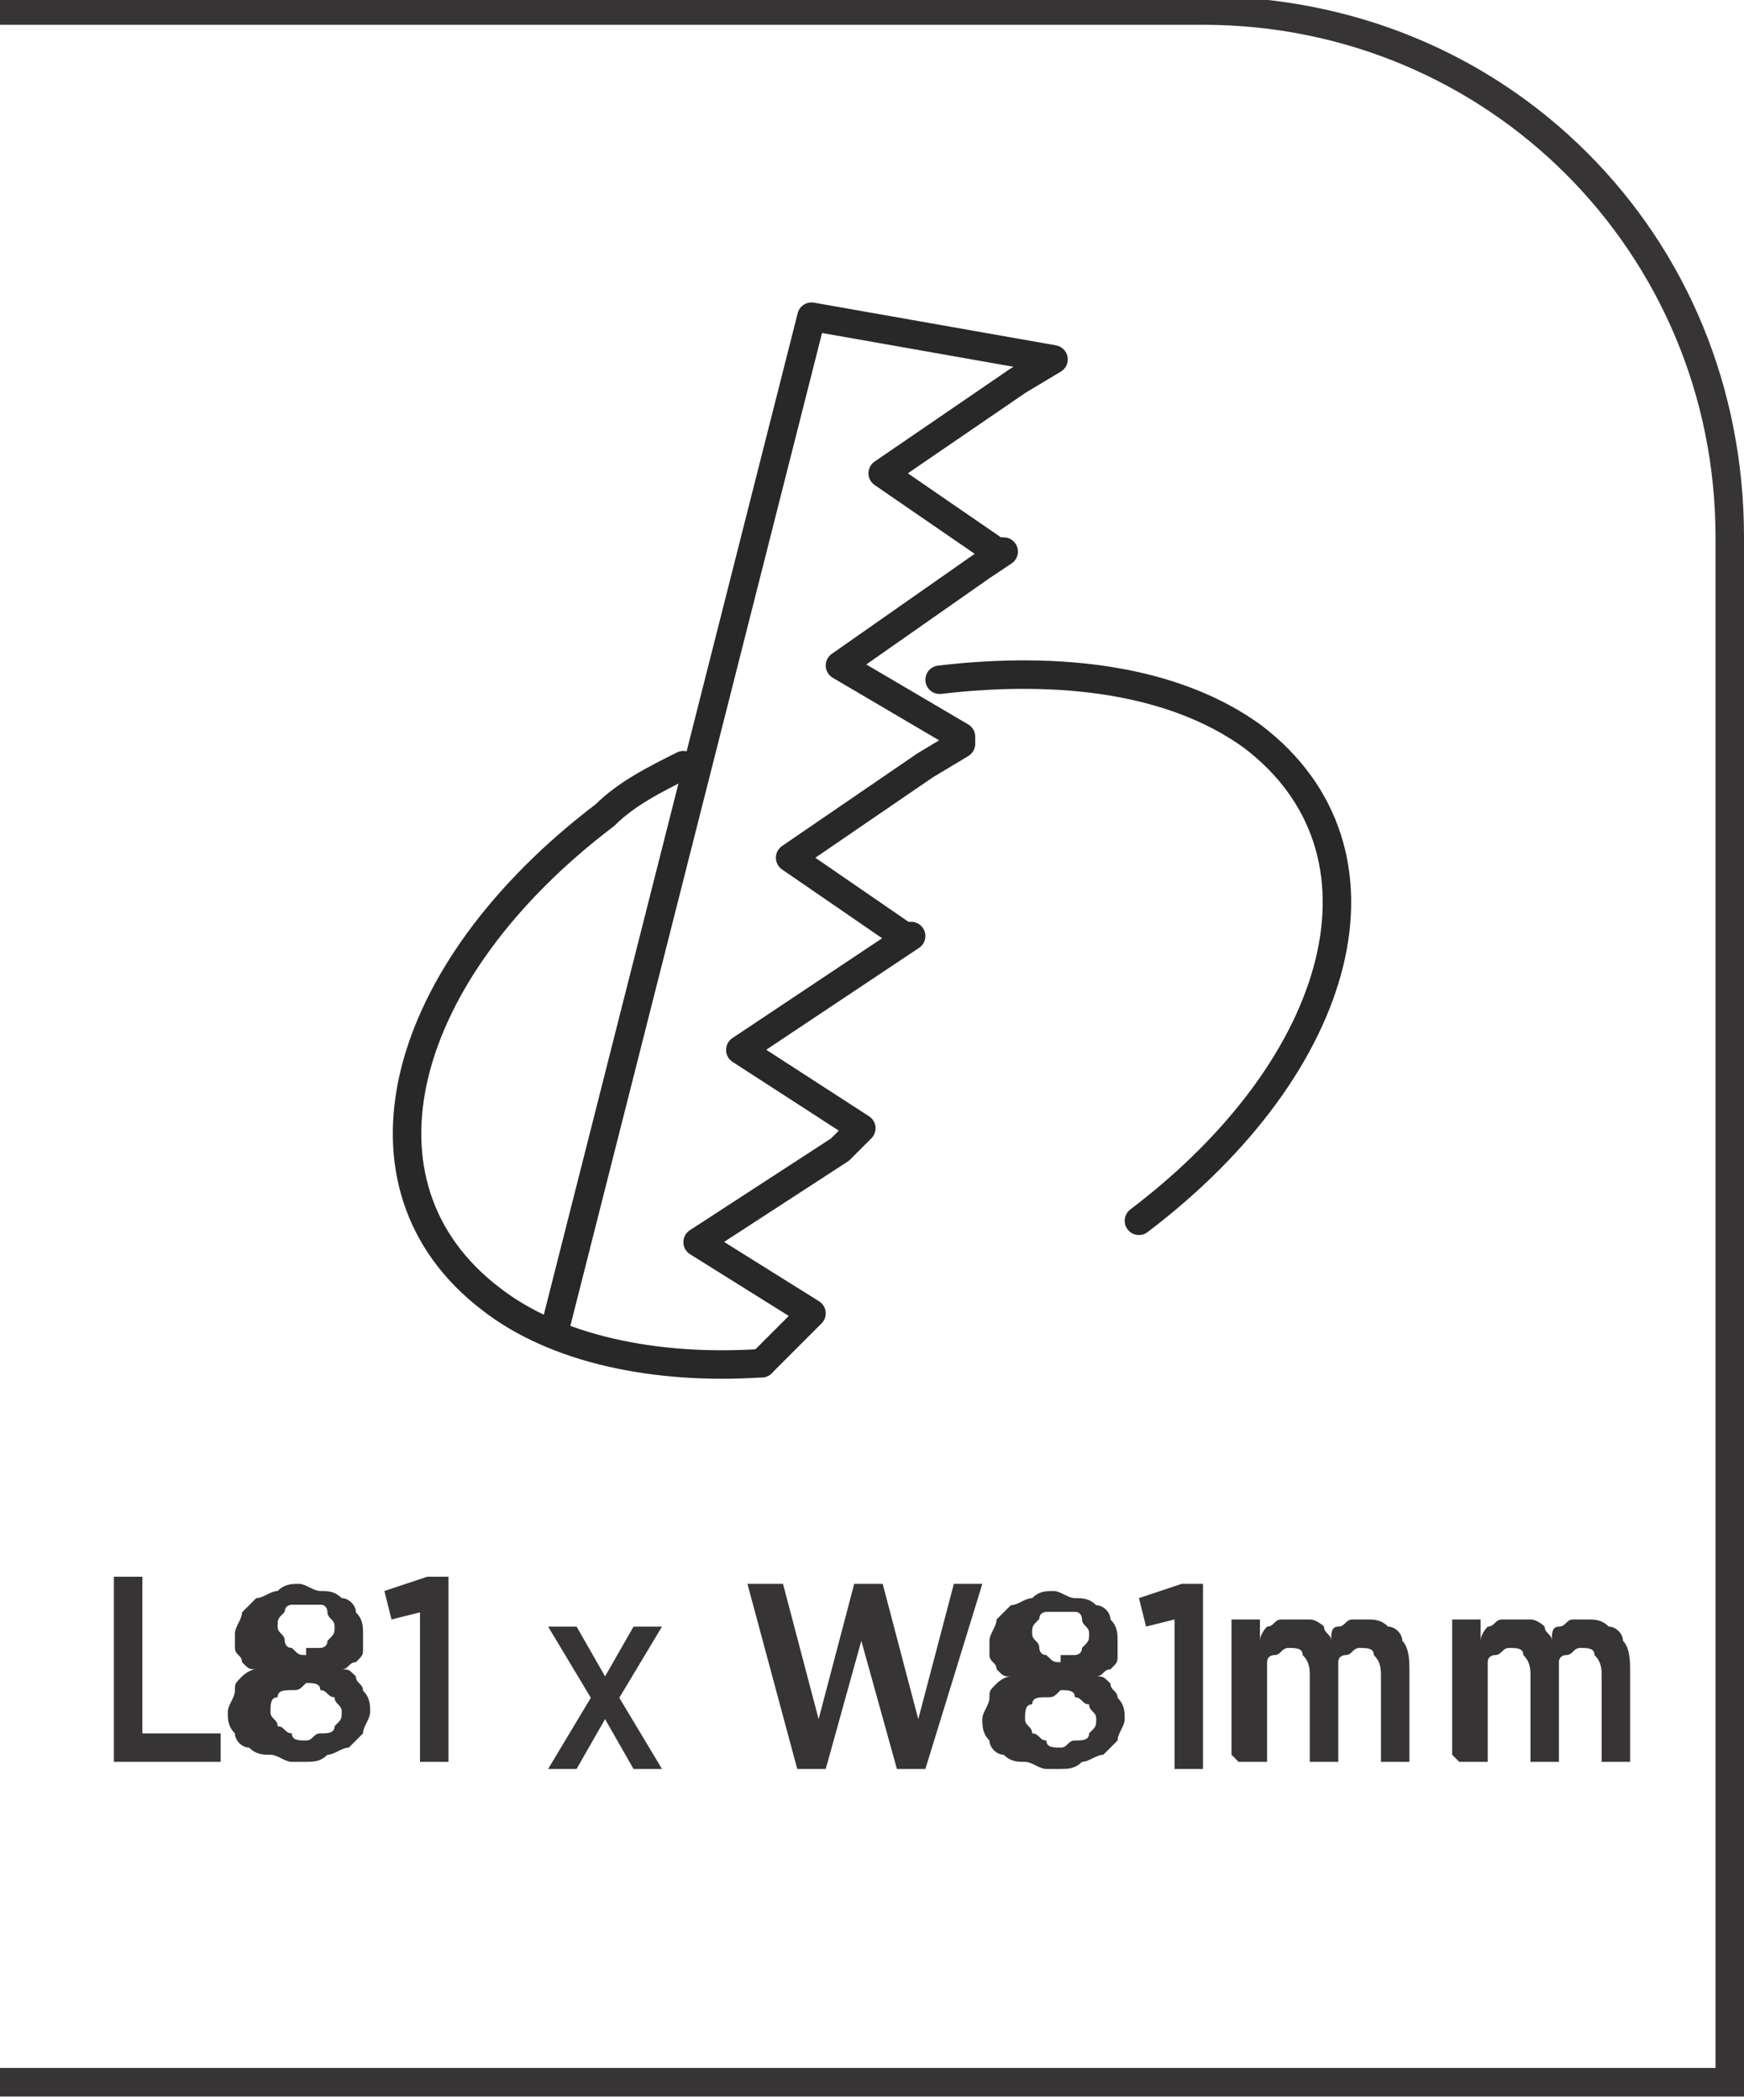<?xml version="1.0" encoding="UTF-8"?>
<!DOCTYPE svg PUBLIC "-//W3C//DTD SVG 1.1//EN" "http://www.w3.org/Graphics/SVG/1.1/DTD/svg11.dtd">
<!-- Creator: CorelDRAW -->
<svg xmlns="http://www.w3.org/2000/svg" xml:space="preserve" width="6.566mm" height="7.905mm" style="shape-rendering:geometricPrecision; text-rendering:geometricPrecision; image-rendering:optimizeQuality; fill-rule:evenodd; clip-rule:evenodd"
viewBox="0 0 0.245 0.294"
 xmlns:xlink="http://www.w3.org/1999/xlink">
 <defs>
  <style type="text/css">
   <![CDATA[
    .str0 {stroke:#282829;stroke-width:0.004;stroke-linecap:round;stroke-linejoin:round}
    .fil1 {fill:none}
    .fil0 {fill:#373435;fill-rule:nonzero}
   ]]>
  </style>
 </defs>
 <g id="Layer_x0020_1">
  <path class="fil0" d="M-0 0.29l0.241 0 0 -0.215c0,-0.02 -0.008,-0.038 -0.021,-0.051 -0.013,-0.013 -0.031,-0.021 -0.051,-0.021l-0.169 0 0 -0.004 0.169 0c0.021,0 0.04,0.008 0.054,0.022 0.014,0.014 0.022,0.033 0.022,0.054l0 0.219 -0.245 0 0 -0.004z"/>
  <g id="_587384928">
   <path id="_625880192" class="fil0" d="M0.016 0.247l0.015 0 0 -0.004 -0.011 0 0 -0.022 -0.004 0 0 0.026zm0.027 0c0.001,-7.44777e-006 0.002,-0 0.003,-0.001 0.001,-0 0.002,-0.001 0.003,-0.001 0.001,-0.001 0.001,-0.001 0.002,-0.002 0,-0.001 0.001,-0.002 0.001,-0.003l0 -0c-7.44777e-006,-0.001 -0,-0.002 -0.001,-0.003 -0,-0.001 -0.001,-0.001 -0.001,-0.002 -0.001,-0.001 -0.001,-0.001 -0.002,-0.001 0.001,-0 0.001,-0.001 0.002,-0.001 0.001,-0.001 0.001,-0.001 0.001,-0.002 0,-0.001 0,-0.002 0,-0.002l0 -0c-7.44777e-006,-0.001 -0,-0.002 -0.001,-0.003 -0,-0.001 -0.001,-0.002 -0.002,-0.002 -0.001,-0.001 -0.002,-0.001 -0.003,-0.001 -0.001,-0 -0.002,-0.001 -0.003,-0.001 -0.001,3.72388e-006 -0.002,0 -0.003,0.001 -0.001,0 -0.002,0.001 -0.003,0.001 -0.001,0.001 -0.001,0.001 -0.002,0.002 -0,0.001 -0.001,0.002 -0.001,0.003l0 0c3.72388e-006,0.001 0,0.002 0,0.002 0,0.001 0.001,0.001 0.001,0.002 0.001,0.001 0.001,0.001 0.002,0.001 -0.001,0 -0.002,0.001 -0.002,0.001 -0.001,0.001 -0.001,0.001 -0.001,0.002 -0,0.001 -0.001,0.002 -0.001,0.003l0 0c7.44777e-006,0.001 0,0.002 0.001,0.003 0,0.001 0.001,0.002 0.002,0.002 0.001,0.001 0.002,0.001 0.003,0.001 0.001,0 0.002,0.001 0.003,0.001zm0 -0.015c-0.001,-3.72388e-006 -0.001,-0 -0.002,-0.001 -0.001,-0 -0.001,-0.001 -0.001,-0.001 -0,-0.001 -0.001,-0.001 -0.001,-0.002l0 -7.07538e-005c7.44777e-006,-0.001 0,-0.001 0.001,-0.002 0,-0.001 0.001,-0.001 0.001,-0.001 0.001,-0 0.001,-0 0.002,-0 0.001,7.44777e-006 0.001,0 0.002,0 0.001,0 0.001,0.001 0.001,0.001 0,0.001 0.001,0.001 0.001,0.002l0 7.07538e-005c-7.44777e-006,0.001 -0,0.001 -0.001,0.002 -0,0.001 -0.001,0.001 -0.001,0.001 -0.001,0 -0.001,0 -0.002,0zm0 0.012c-0.001,-7.44777e-006 -0.002,-0 -0.002,-0.001 -0.001,-0 -0.001,-0.001 -0.002,-0.001 -0,-0.001 -0.001,-0.001 -0.001,-0.002l0 -7.44777e-005c7.44777e-006,-0.001 0,-0.002 0.001,-0.002 0,-0.001 0.001,-0.001 0.002,-0.001 0.001,-0 0.001,-0 0.002,-0.001 0.001,3.72388e-006 0.002,0 0.002,0.001 0.001,0 0.001,0.001 0.002,0.001 0,0.001 0.001,0.001 0.001,0.002l0 7.44777e-005c-7.44777e-006,0.001 -0,0.001 -0.001,0.002 -0,0.001 -0.001,0.001 -0.002,0.001 -0.001,0 -0.001,0.001 -0.002,0.001zm0.016 0.003l0.004 0 0 -0.026 -0.003 0 -0.006 0.002 0.001 0.004 0.004 -0.001 0 0.021zm0.022 -0.019l-0.004 0 0.006 0.01 -0.006 0.01 0.004 0 0.004 -0.007 0.004 0.007 0.004 0 -0.006 -0.01 0.006 -0.01 -0.004 0 -0.004 0.007 -0.004 -0.007zm0.031 0.02l0.004 0 0.005 -0.018 0.005 0.018 0.004 0 0.008 -0.026 -0.004 0 -0.005 0.019 -0.005 -0.019 -0.004 0 -0.005 0.019 -0.005 -0.019 -0.005 0 0.007 0.026zm0.037 0c0.001,-7.44777e-006 0.002,-0 0.003,-0.001 0.001,-0 0.002,-0.001 0.003,-0.001 0.001,-0.001 0.001,-0.001 0.002,-0.002 0,-0.001 0.001,-0.002 0.001,-0.003l0 -0c-7.44777e-006,-0.001 -0,-0.002 -0.001,-0.003 -0,-0.001 -0.001,-0.001 -0.001,-0.002 -0.001,-0.001 -0.001,-0.001 -0.002,-0.001 0.001,-0 0.001,-0.001 0.002,-0.001 0.001,-0.001 0.001,-0.001 0.001,-0.002 0,-0.001 0,-0.002 0,-0.002l0 -0c-7.44777e-006,-0.001 -0,-0.002 -0.001,-0.003 -0,-0.001 -0.001,-0.002 -0.002,-0.002 -0.001,-0.001 -0.002,-0.001 -0.003,-0.001 -0.001,-0 -0.002,-0.001 -0.003,-0.001 -0.001,3.72388e-006 -0.002,0 -0.003,0.001 -0.001,0 -0.002,0.001 -0.003,0.001 -0.001,0.001 -0.001,0.001 -0.002,0.002 -0,0.001 -0.001,0.002 -0.001,0.003l0 0c3.72388e-006,0.001 0,0.002 0,0.002 0,0.001 0.001,0.001 0.001,0.002 0.001,0.001 0.001,0.001 0.002,0.001 -0.001,0 -0.002,0.001 -0.002,0.001 -0.001,0.001 -0.001,0.001 -0.001,0.002 -0,0.001 -0.001,0.002 -0.001,0.003l0 0c7.44777e-006,0.001 0,0.002 0.001,0.003 0,0.001 0.001,0.002 0.002,0.002 0.001,0.001 0.002,0.001 0.003,0.001 0.001,0 0.002,0.001 0.003,0.001zm0 -0.015c-0.001,-3.72388e-006 -0.001,-0 -0.002,-0.001 -0.001,-0 -0.001,-0.001 -0.001,-0.001 -0,-0.001 -0.001,-0.001 -0.001,-0.002l0 -7.07538e-005c7.44777e-006,-0.001 0,-0.001 0.001,-0.002 0,-0.001 0.001,-0.001 0.001,-0.001 0.001,-0 0.001,-0 0.002,-0 0.001,7.44777e-006 0.001,0 0.002,0 0.001,0 0.001,0.001 0.001,0.001 0,0.001 0.001,0.001 0.001,0.002l0 7.07538e-005c-7.44777e-006,0.001 -0,0.001 -0.001,0.002 -0,0.001 -0.001,0.001 -0.001,0.001 -0.001,0 -0.001,0 -0.002,0zm0 0.012c-0.001,-7.44777e-006 -0.002,-0 -0.002,-0.001 -0.001,-0 -0.001,-0.001 -0.002,-0.001 -0,-0.001 -0.001,-0.001 -0.001,-0.002l0 -7.44777e-005c7.44777e-006,-0.001 0,-0.002 0.001,-0.002 0,-0.001 0.001,-0.001 0.002,-0.001 0.001,-0 0.001,-0 0.002,-0.001 0.001,3.72388e-006 0.002,0 0.002,0.001 0.001,0 0.001,0.001 0.002,0.001 0,0.001 0.001,0.001 0.001,0.002l0 7.44777e-005c-7.44777e-006,0.001 -0,0.001 -0.001,0.002 -0,0.001 -0.001,0.001 -0.002,0.001 -0.001,0 -0.001,0.001 -0.002,0.001zm0.016 0.003l0.004 0 0 -0.026 -0.003 0 -0.006 0.002 0.001 0.004 0.004 -0.001 0 0.021z"/>
   <path id="_582933064" class="fil0" d="M0.174 0.247l0.004 0 0 -0.012c7.44777e-006,-0.001 0,-0.002 0,-0.002 0,-0.001 0.001,-0.001 0.001,-0.001 0.001,-0 0.001,-0.001 0.002,-0.001 0.001,0 0.002,0 0.002,0.001 0.001,0.001 0.001,0.002 0.001,0.003l0 0.012 0.004 0 0 -0.012c7.44777e-006,-0.001 0,-0.002 0,-0.002 0,-0.001 0.001,-0.001 0.001,-0.001 0.001,-0 0.001,-0.001 0.002,-0.001 0.001,0 0.002,0 0.002,0.001 0.001,0.001 0.001,0.002 0.001,0.003l0 0.012 0.004 0 0 -0.013c-7.44777e-006,-0.001 -0,-0.003 -0.001,-0.004 -0,-0.001 -0.001,-0.002 -0.002,-0.002 -0.001,-0.001 -0.002,-0.001 -0.003,-0.001 -0.001,7.44777e-006 -0.002,0 -0.002,0 -0.001,0 -0.001,0.001 -0.002,0.001 -0.001,0 -0.001,0.001 -0.001,0.002 -0,-0.001 -0.001,-0.001 -0.001,-0.002 -0,-0 -0.001,-0.001 -0.002,-0.001 -0.001,-0 -0.001,-0 -0.002,-0 -0.001,7.44777e-006 -0.002,0 -0.002,0 -0.001,0 -0.001,0.001 -0.002,0.001 -0,0 -0.001,0.001 -0.001,0.002l0 -0.003 -0.004 0 0 0.019zm0.031 0l0.004 0 0 -0.012c7.44777e-006,-0.001 0,-0.002 0,-0.002 0,-0.001 0.001,-0.001 0.001,-0.001 0.001,-0 0.001,-0.001 0.002,-0.001 0.001,0 0.002,0 0.002,0.001 0.001,0.001 0.001,0.002 0.001,0.003l0 0.012 0.004 0 0 -0.012c7.44777e-006,-0.001 0,-0.002 0,-0.002 0,-0.001 0.001,-0.001 0.001,-0.001 0.001,-0 0.001,-0.001 0.002,-0.001 0.001,0 0.002,0 0.002,0.001 0.001,0.001 0.001,0.002 0.001,0.003l0 0.012 0.004 0 0 -0.013c-7.44777e-006,-0.001 -0,-0.003 -0.001,-0.004 -0,-0.001 -0.001,-0.002 -0.002,-0.002 -0.001,-0.001 -0.002,-0.001 -0.003,-0.001 -0.001,7.44777e-006 -0.002,0 -0.002,0 -0.001,0 -0.001,0.001 -0.002,0.001 -0.001,0 -0.001,0.001 -0.001,0.002 -0,-0.001 -0.001,-0.001 -0.001,-0.002 -0,-0 -0.001,-0.001 -0.002,-0.001 -0.001,-0 -0.001,-0 -0.002,-0 -0.001,7.44777e-006 -0.002,0 -0.002,0 -0.001,0 -0.001,0.001 -0.002,0.001 -0,0 -0.001,0.001 -0.001,0.002l0 -0.003 -0.004 0 0 0.019z"/>
  </g>
  <g id="_587373312">
   <polyline id="_587374128" class="fil1 str0" points="0.107,0.191 0.114,0.184 0.098,0.174 0.118,0.161 0.121,0.158 0.121,0.158 0.121,0.158 0.104,0.147 0.128,0.131 0.128,0.131 0.127,0.131 0.111,0.12 0.13,0.107 0.135,0.104 0.135,0.103 0.118,0.093 0.138,0.079 0.141,0.077 0.14,0.077 0.124,0.066 0.143,0.053 0.148,0.05 0.114,0.044 0.078,0.186 "/>
   <path id="_587374560" class="fil1 str0" d="M0.107 0.191c-0.015,0.001 -0.029,-0.002 -0.038,-0.009 -0.021,-0.016 -0.013,-0.046 0.016,-0.068 0.003,-0.003 0.007,-0.005 0.011,-0.007m0.036 -0.012c0.017,-0.002 0.033,0 0.044,0.008 0.021,0.016 0.013,0.046 -0.016,0.068"/>
  </g>
 </g>
</svg>
